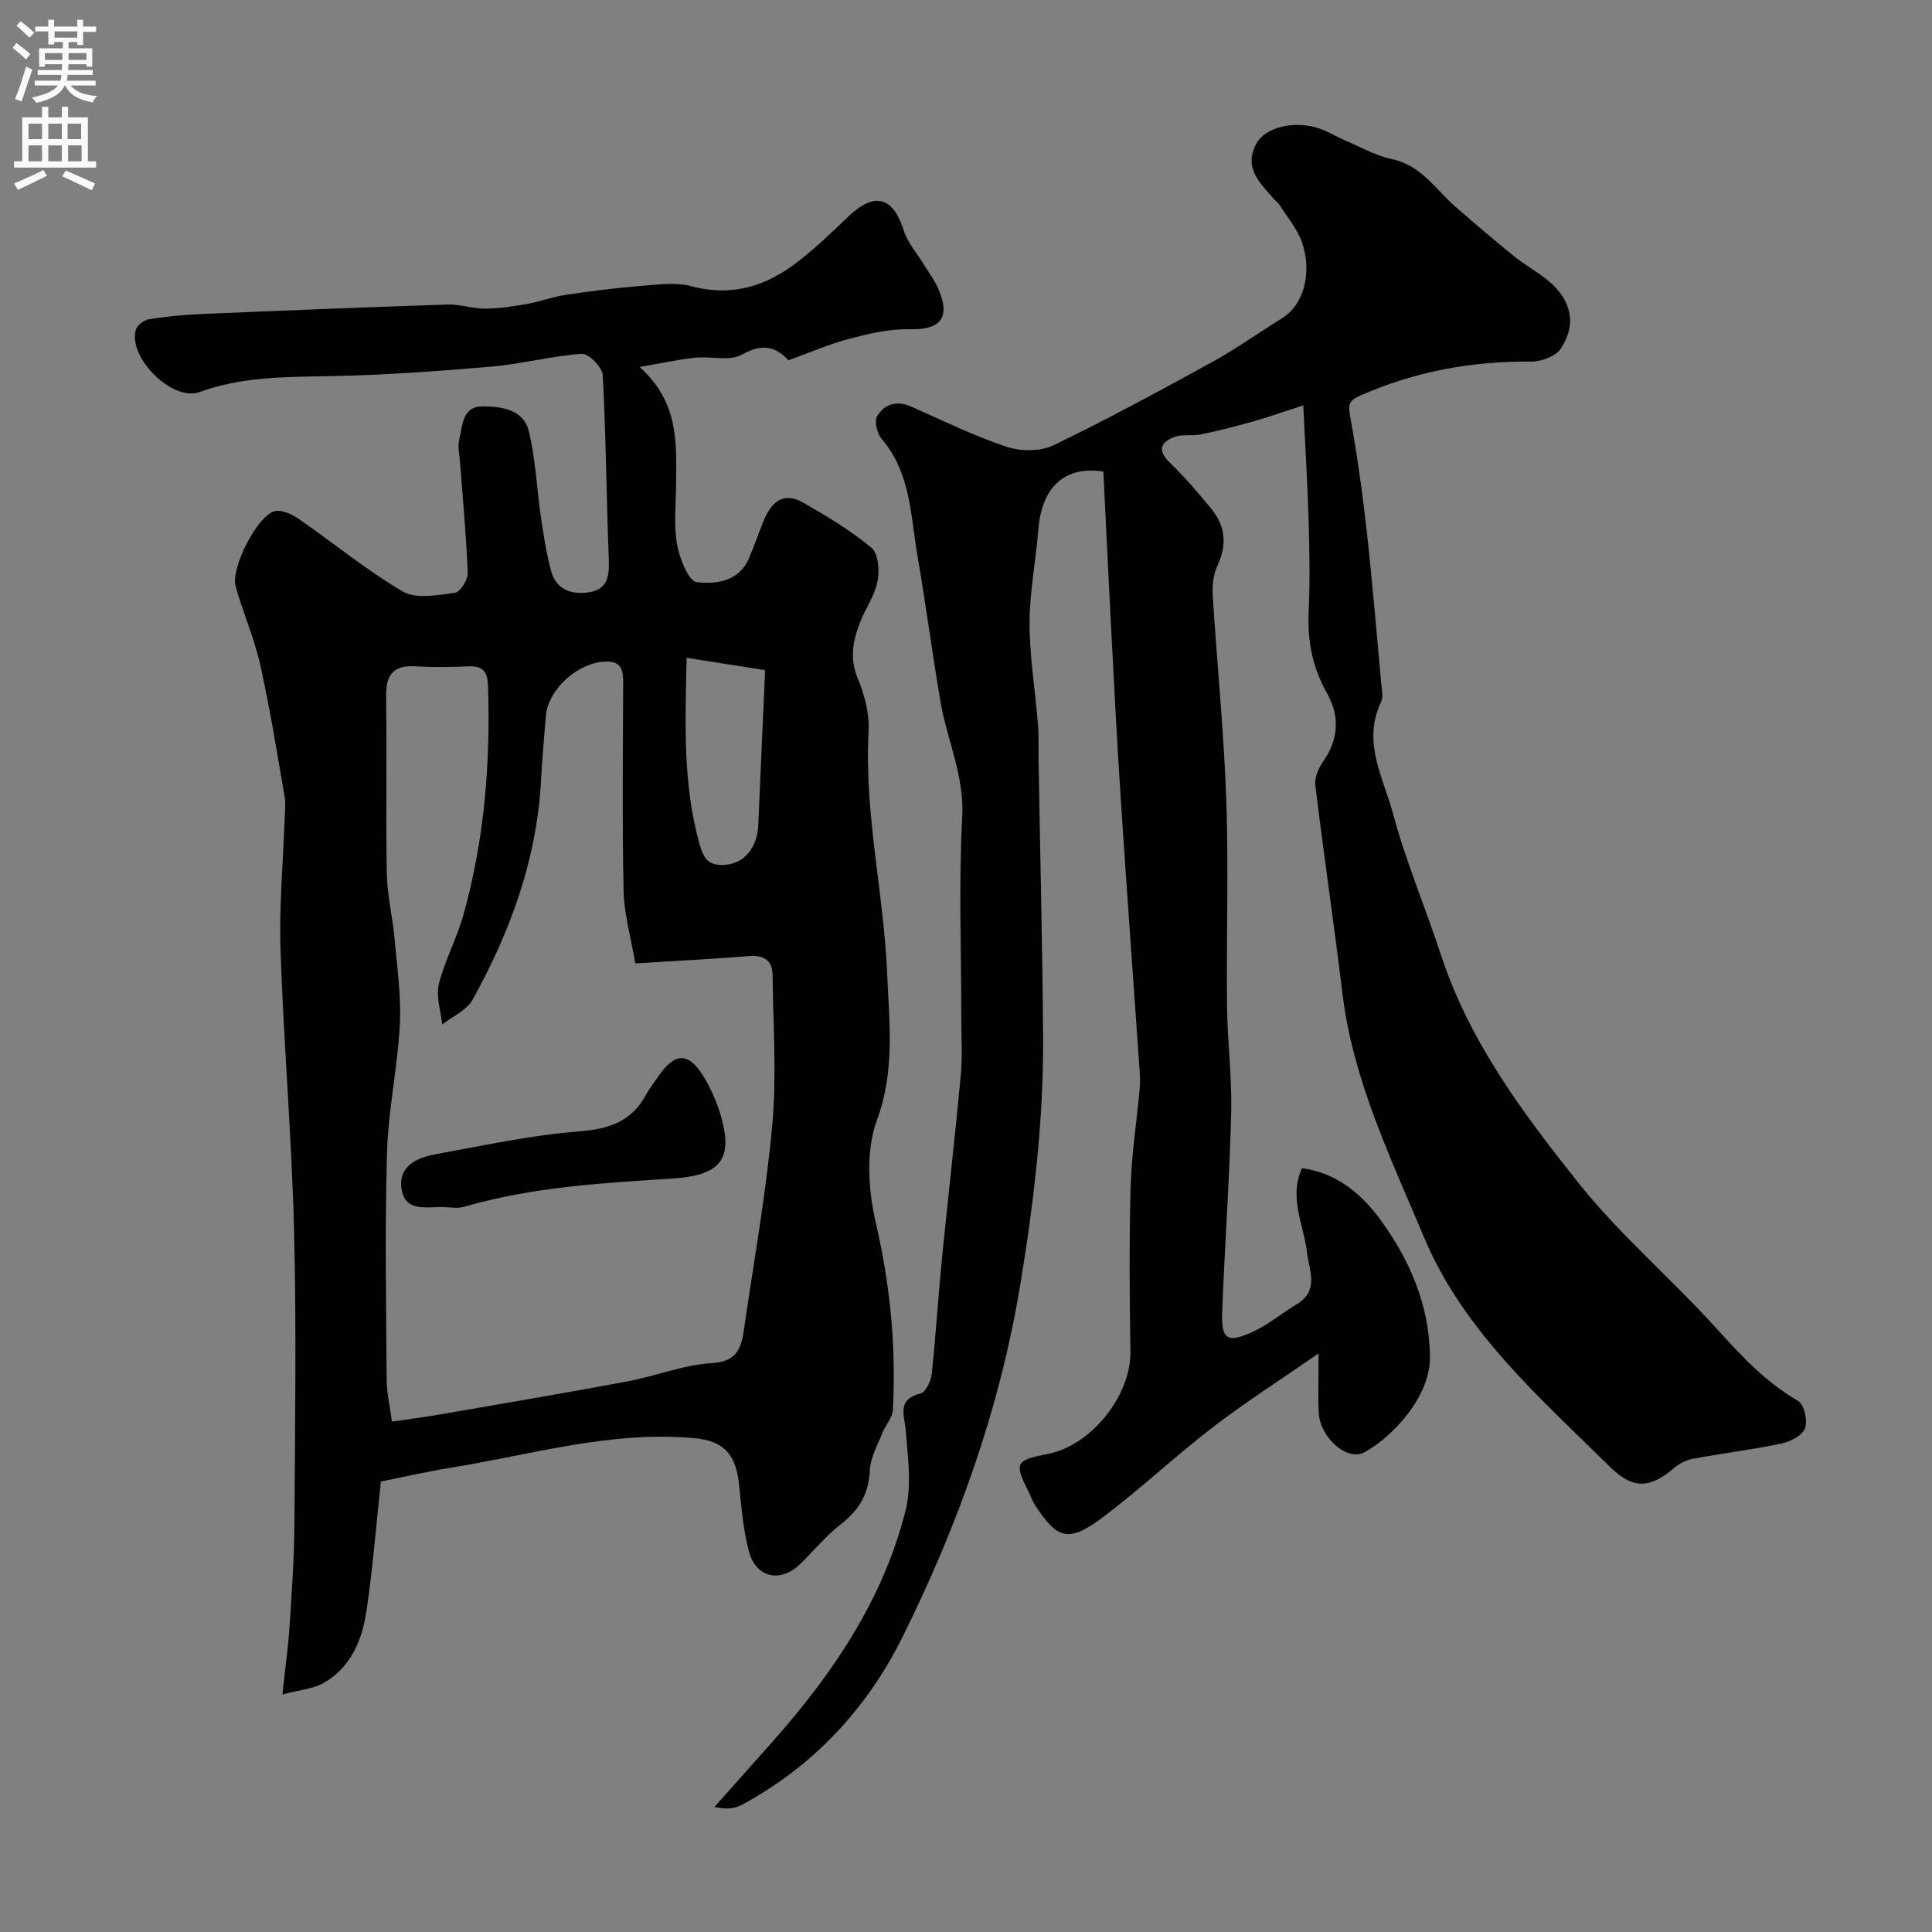 <svg enable-background="new 0 0 400 400" viewBox="0 0 400 400" xmlns="http://www.w3.org/2000/svg"><rect x="0" y="0" width="400" height="400" fill="#808080" stroke="none"/><g fill="#000001"><path d="m269.83 83.93c-4.02 1.3-7.26 2.45-10.55 3.38-3.53 1-7.1 1.89-10.7 2.64-1.75.36-3.74-.1-5.37.5-2.91 1.06-3.67 2.75-1.01 5.34 3.07 2.98 5.89 6.24 8.6 9.56 2.89 3.55 3.29 7.42 1.28 11.71-.86 1.83-1.13 4.14-1 6.2.88 14.13 2.32 28.23 2.81 42.37.5 14.17 0 28.37.15 42.56.08 7.44 1.05 14.88.86 22.3-.34 13.71-1.33 27.4-1.86 41.1-.22 5.74 1.02 6.58 6.32 4.15 3.23-1.48 6.04-3.85 9.11-5.71 4.74-2.87 2.55-7.03 2.11-10.84-.65-5.64-3.79-11.14-1.03-17.32 7.39.96 12.57 5.56 16.44 10.92 5.95 8.25 9.95 17.5 10.07 28.1.1 8.17-7.64 16.59-13.63 19.81-3.55 1.91-9.17-3.13-9.4-8.24-.17-3.57-.03-7.15-.03-12.25-8.15 5.65-15.22 10.15-21.84 15.24-7.8 5.99-14.99 12.78-22.85 18.69-7.05 5.3-9.41 4.6-14.04-2.56-.53-.82-.84-1.77-1.28-2.65-3-6.01-2.85-6.6 3.88-7.89 9.17-1.75 17.31-12.24 17.17-21.18-.17-11.33-.27-22.67.04-33.99.18-6.71 1.22-13.4 1.85-20.1.11-1.16.14-2.34.06-3.5-1.32-19.06-2.72-38.11-3.97-57.18-.78-11.86-1.38-23.73-2-35.6-.56-10.68-1.06-21.35-1.58-31.86-8.1-1.26-12.78 3.34-13.46 12-.5 6.38-1.78 12.73-1.82 19.1-.04 6.54 1.02 13.09 1.59 19.64.1 1.15.22 2.31.25 3.47.04 1.67-.01 3.33.01 5 .33 19.26.81 38.53.95 57.79.12 17.31-1.92 34.4-4.75 51.5-4.25 25.67-12.93 49.81-24.41 72.9-7.33 14.75-18.44 26.68-33.22 34.65-1.53.83-3.44.96-5.65.42 4.12-4.64 8.27-9.26 12.37-13.91 12.34-13.99 22.65-29.26 27.21-47.57 1.28-5.16.45-10.94.02-16.39-.26-3.3-1.93-6.46 3.07-7.73 1.07-.27 2.14-2.57 2.3-4.04.86-8.01 1.35-16.06 2.14-24.08 1.24-12.57 2.71-25.13 3.87-37.71.38-4.13.11-8.33.11-12.49.01-13.66-.55-27.36.2-40.98.47-8.58-3.14-15.96-4.51-23.96-1.71-9.98-3-20.03-4.73-30-1.46-8.41-1.38-17.3-7.45-24.39-.94-1.1-1.55-3.63-.93-4.68 1.51-2.55 4.09-3.31 7.1-1.97 6.5 2.88 12.92 6.03 19.64 8.28 2.93.98 7 1.04 9.7-.26 11.18-5.38 22.09-11.32 32.97-17.29 4.98-2.74 9.63-6.08 14.48-9.08 4.3-2.66 6.29-9.16 4.08-15.64-.96-2.82-3.08-5.26-4.7-7.85-.26-.41-.71-.7-1.04-1.07-2.9-3.33-6.47-6.51-3.71-11.57 1.84-3.39 7.84-4.84 12.95-3.15 1.98.65 3.78 1.82 5.7 2.64 3.12 1.33 6.19 3.06 9.46 3.75 6.06 1.28 9.01 6.28 13.16 9.89 4.01 3.49 8.06 6.95 12.19 10.29 2.28 1.84 4.93 3.24 7.16 5.14 4.67 3.99 5.71 8.9 2.39 13.92-1.05 1.58-4.03 2.68-6.12 2.66-12.31-.12-24.07 2.06-35.36 7.03-2.37 1.04-2.57 1.88-2.11 4.37 1.46 7.86 2.54 15.8 3.43 23.74 1.17 10.44 2.03 20.91 2.99 31.38.12 1.32.5 2.89-.02 3.96-3.98 8.22.46 15.64 2.45 23.05 2.69 10.01 6.77 19.63 10.01 29.49 5.87 17.84 16.96 32.65 28.37 46.99 8.63 10.84 19.39 19.96 28.71 30.28 5.1 5.65 10.16 11.05 16.83 14.92 1.24.72 1.98 4.09 1.39 5.66-.56 1.48-3.04 2.75-4.88 3.14-6.05 1.27-12.21 2.03-18.3 3.15-1.35.25-2.77.94-3.81 1.83-5.02 4.28-8.53 4.62-13.32-.1-14.66-14.45-30.46-28.2-38.63-47.73-6.82-16.29-14.63-32.33-16.81-50.25-1.75-14.43-3.88-28.81-5.63-43.24-.19-1.57.7-3.55 1.67-4.93 3.23-4.63 3.37-9.44.73-14.12-2.94-5.22-4.04-10.62-3.78-16.54.27-6.15.2-12.33.02-18.49-.21-7.57-.68-15.15-1.13-24.52z"/><path d="m58.47 350.82c.62-5.8 1.22-10.01 1.49-14.25.45-6.92.95-13.86.99-20.79.13-20.35.44-40.71-.07-61.05-.48-19.31-2.14-38.59-2.8-57.9-.31-8.95.53-17.93.83-26.9.06-1.66.3-3.38.02-4.99-1.58-9.13-3.04-18.3-5.06-27.33-1.23-5.52-3.58-10.78-5.09-16.24-1.03-3.7 4.36-14.37 7.96-15.5 1.39-.44 3.6.53 5 1.49 7.25 5 14.08 10.67 21.66 15.1 2.75 1.61 7.19.74 10.77.28 1.09-.14 2.73-2.7 2.67-4.1-.29-7.72-1.04-15.42-1.61-23.13-.11-1.48-.5-3.05-.16-4.44.7-2.88.6-6.92 4.79-6.93 3.87-.01 8.52.6 9.62 5.11 1.42 5.84 1.65 11.96 2.53 17.93.54 3.68 1.12 7.39 2.07 10.98 1 3.73 3.95 4.97 7.57 4.51 4.03-.5 4.54-3.19 4.4-6.75-.5-12.76-.58-25.54-1.26-38.28-.09-1.61-2.93-4.47-4.33-4.38-6.3.44-12.51 2.11-18.81 2.65-11.17.96-22.38 1.77-33.58 1.97-9.07.17-18 .1-26.74 3.29-5.65 2.07-14.91-7.21-13.2-12.91.28-.94 1.71-2.01 2.74-2.17 3.56-.57 7.16-.92 10.76-1.07 17.01-.73 34.02-1.41 51.04-1.97 2.57-.08 5.18.87 7.76.85 2.91-.02 5.85-.47 8.73-.98 2.69-.47 5.29-1.48 7.98-1.88 5.18-.77 10.39-1.43 15.6-1.85 3.47-.28 7.17-.8 10.43.07 8.44 2.27 15.57-.06 22.07-5.12 3.64-2.83 7-6.04 10.33-9.24 5.46-5.26 9.31-4.24 11.55 2.85.81 2.56 2.78 4.74 4.21 7.1 1.01 1.67 2.24 3.25 2.99 5.04 2.53 6.05.36 8.44-6.15 8.28-4.16-.1-8.43.95-12.51 2.03-4.13 1.09-8.08 2.83-12.41 4.4-2.53-2.74-5.32-3.64-9.6-1.2-2.56 1.45-6.5.32-9.79.66-3.31.35-6.57 1.08-11.44 1.92 8.23 7.36 7.6 15.84 7.56 24.18-.02 4.17-.52 8.42.18 12.47.51 2.92 2.38 7.69 4.09 7.9 3.87.46 8.69-.06 10.78-4.87 1.09-2.53 1.98-5.15 3.01-7.7 1.54-3.82 3.99-6.34 8.24-3.9 4.92 2.82 9.85 5.76 14.17 9.37 1.42 1.19 1.67 4.75 1.22 6.98-.59 2.96-2.52 5.63-3.64 8.52-1.47 3.78-2.16 7.47-.41 11.62 1.42 3.36 2.41 7.29 2.21 10.89-.92 16.94 3.15 33.45 3.85 50.19.42 9.99 1.66 20.08-2.13 30.31-2.34 6.32-1.79 14.51-.21 21.31 2.99 12.83 4.21 25.63 3.52 38.68-.09 1.62-1.54 3.13-2.18 4.76-.99 2.53-2.46 5.08-2.58 7.68-.22 4.83-2.15 8.19-5.9 11.11-3.13 2.44-5.7 5.58-8.57 8.37-4.04 3.91-9.09 2.86-10.57-2.62-1.22-4.53-1.55-9.32-2.07-14.02-.65-5.92-2.94-8.9-9.31-9.46-17.34-1.55-33.66 3.43-50.35 6.13-5.1.82-10.14 1.99-14.47 2.85-1.03 9.53-1.71 18.22-2.99 26.82-.9 6.06-3.26 11.73-8.96 14.95-2.07 1.16-4.74 1.34-8.44 2.32zm73.06-151.36c-.92-5.46-2.32-10.23-2.42-15.02-.31-14.32-.14-28.66-.09-42.99.01-2.64-.29-4.6-3.69-4.48-5.71.2-11.88 5.75-12.33 11.35-.36 4.43-.75 8.86-.99 13.3-.88 16.32-6.34 31.25-14.16 45.36-1.22 2.2-4.16 3.45-6.3 5.14-.28-2.8-1.32-5.78-.69-8.36 1.2-4.86 3.69-9.39 5.05-14.23 4.36-15.49 5.64-31.35 5.14-47.4-.09-2.93-.95-4.31-4.05-4.17-3.66.16-7.34.21-10.99-.01-4.59-.27-6.14 1.78-6.07 6.22.18 12.21-.09 24.43.14 36.64.09 4.56 1.21 9.09 1.62 13.65.53 5.9 1.39 11.85 1.08 17.72-.46 8.82-2.39 17.57-2.65 26.38-.46 15.67-.18 31.37-.08 47.05.02 2.71.66 5.41 1.1 8.71 3.4-.49 6.29-.85 9.15-1.34 13.16-2.28 26.34-4.5 39.47-6.95 5.91-1.1 11.68-3.45 17.59-3.81 5-.3 6.06-2.84 6.61-6.61 2.07-14.23 4.63-28.43 5.92-42.73.93-10.27.18-20.69.06-31.05-.04-3.08-1.87-4.13-4.93-3.88-7.39.6-14.81.97-23.49 1.51zm10.62-63.27c-.25 13.22-.87 26.05 2.72 38.69.9 3.18 2.02 4.39 5.27 4.17 3.88-.26 6.66-3.45 6.86-8.3.43-10.18.9-20.36 1.41-32.01-5.06-.79-10.54-1.65-16.26-2.55z"/><path d="m91.64 249.91c-3.33-.07-7.68 1.05-8.48-3.6-.83-4.8 3.07-6.61 6.97-7.32 9.92-1.82 19.84-3.97 29.86-4.76 6.18-.48 10.74-2.06 13.73-7.53.62-1.14 1.44-2.18 2.16-3.26 3.88-5.82 6.77-5.89 10.25.22 1.74 3.05 3.08 6.51 3.75 9.95 1.36 7.01-1.73 9.82-10.58 10.39-14.53.93-29.08 1.73-43.19 5.85-1.38.41-2.98.06-4.47.06z"/></g><path d="m2.6 9.9.8-1c.9.7 1.9 1.4 2.9 2.3l-.9 1.1c-1.1-1-2-1.8-2.8-2.4zm.5 10.6c.9-2.1 1.6-4.3 2.3-6.7.4.2.8.4 1.3.6-.7 2.1-1.5 4.3-2.2 6.6zm.3-15.2.9-.9c1 .8 2 1.6 2.8 2.4l-1 1c-.9-.9-1.8-1.7-2.7-2.5zm12.6-1.2h1.2v1.4h2.7v1.1h-2.7v2.7h-1.2v-.6h-1.8v1.3h4.9v3.8h-1.2v-.5h-3.7c0 .4-.1.9-.1 1.2h5.1v1h-5.2c0 .5-.1.9-.2 1.2h6v1h-5.2c1.1 1.3 2.9 2 5.5 2.2-.4.4-.7.8-.9 1.3-2.9-.5-4.8-1.6-5.7-3.5h-.1c-.8 1.7-2.7 2.9-5.9 3.6-.2-.4-.6-.8-.9-1.1 2.8-.6 4.6-1.4 5.4-2.5h-4.8v-1h5.3c.1-.3.2-.7.2-1.2h-4.9v-1h5c0-.4 0-.8.1-1.2h-3.6v.5h-1.2v-3.8h4.9v-1.3h-1.8v.5h-1.2v-2.7h-2.7v-1h2.7v-1.4h1.2v1.4h4.8zm-6.7 8.3h3.6c0-.4 0-.9 0-1.4h-3.6zm1.9-4.6h4.8v-1.3h-4.7v1.3zm6.7 3.2h-3.7v1.4h3.7v-2.4z" fill="#fafafb"/><path d="m8.7 22.1h1.3v2.2h2.8v-2.2h1.3v2.2h4.1v9.1h1.7v1.3h-17v-1.3h1.7v-9.1h4.1zm.3 13.1.7 1.2c-1.8.9-3.8 1.9-6 2.9-.2-.4-.5-.8-.8-1.3 2.3-1 4.4-1.9 6.1-2.8zm-3.1-6.4h2.8v-3.2h-2.8zm0 4.6h2.8v-3.3h-2.8zm4.1-4.6h2.8v-3.2h-2.8zm0 4.6h2.8v-3.3h-2.8zm3.6 1.9c2.1.9 4.1 1.8 6.1 2.7l-.7 1.4c-2.2-1.1-4.2-2-6.1-2.9zm3.2-9.7h-2.8v3.2h2.8zm-2.7 7.8h2.8v-3.3h-2.8z" fill="#fafafb"/></svg>